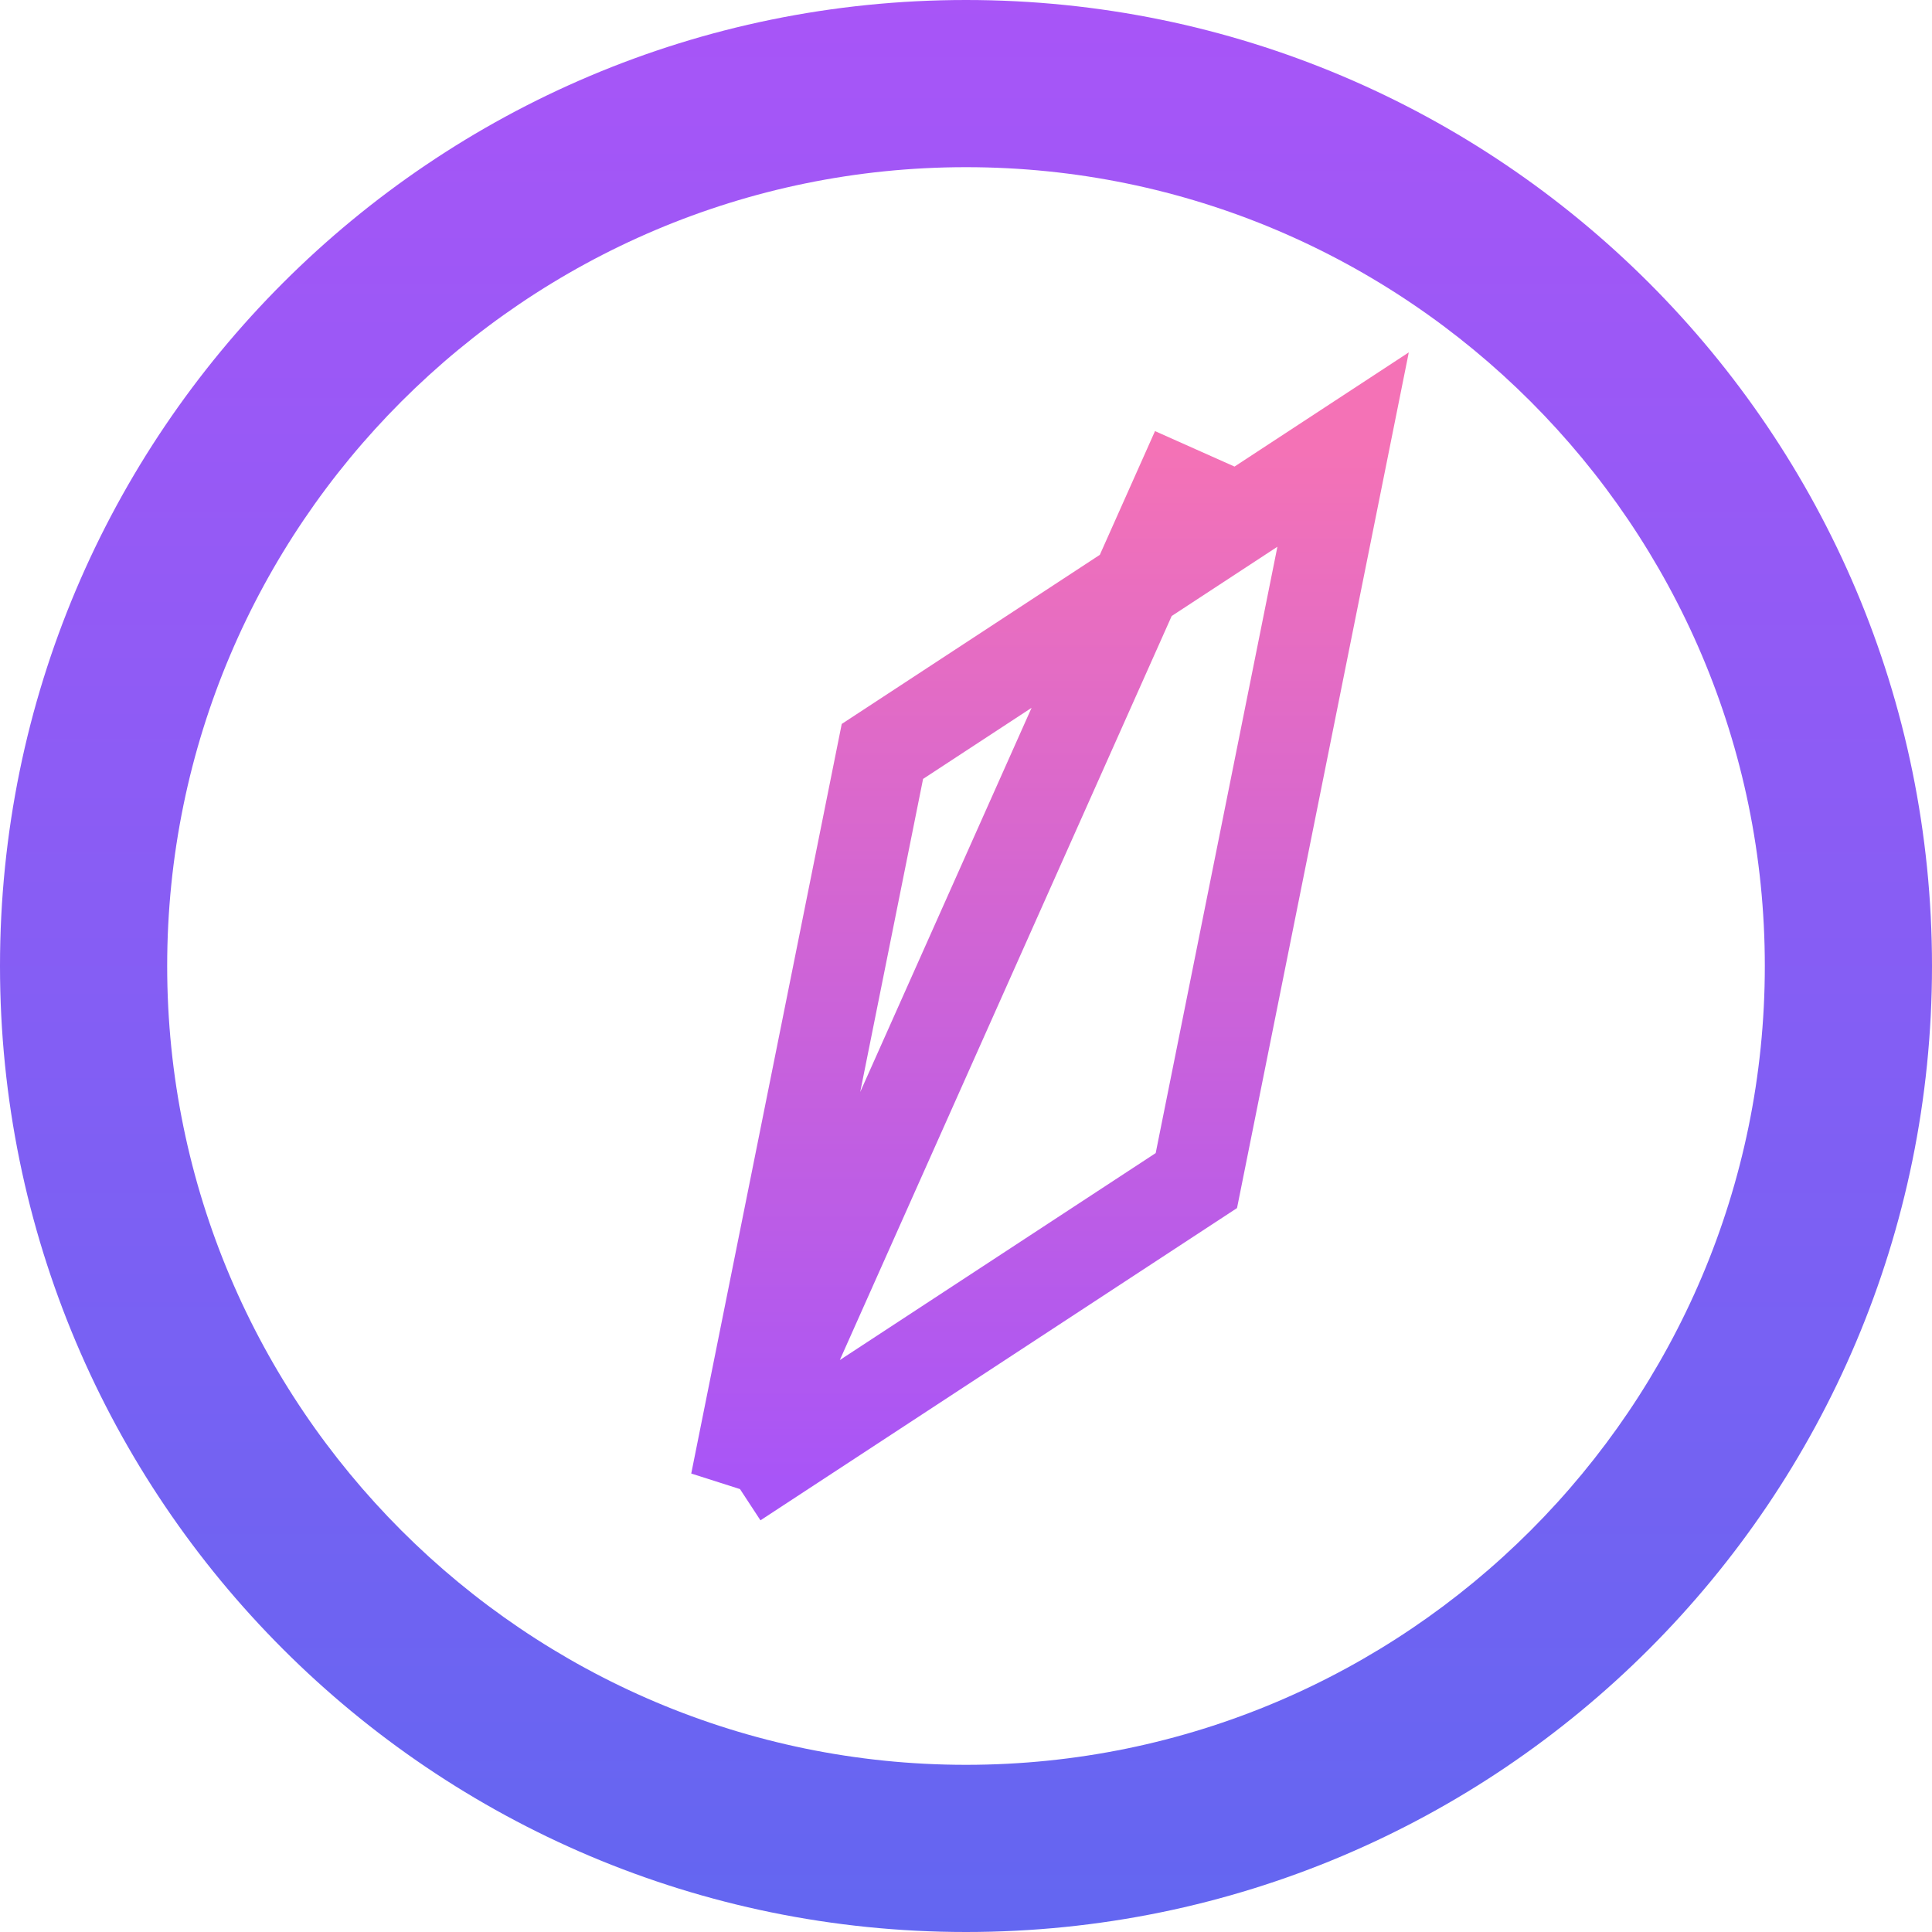 <svg width="64" height="64" viewBox="0 0 64 64" fill="none" xmlns="http://www.w3.org/2000/svg">
<path d="M32 0C14.327 0 0 14.327 0 32C0 49.673 14.327 64 32 64C49.673 64 64 49.673 64 32C64 14.327 49.673 0 32 0ZM32 58.462C17.412 58.462 5.538 46.589 5.538 32C5.538 17.412 17.412 5.538 32 5.538C46.589 5.538 58.462 17.412 58.462 32C58.462 46.589 46.589 58.462 32 58.462Z" fill="url(#paint0_linear_148_2)"/>
<path d="M39.631 14.892L24.369 49.108L29.231 24.892L44.492 14.892L39.631 39.108L24.369 49.108" stroke="url(#paint1_linear_148_2)" stroke-width="3"/>
<defs>
<linearGradient id="paint0_linear_148_2" x1="32" y1="0" x2="32" y2="64" gradientUnits="userSpaceOnUse">
<stop stop-color="#A855F7"/>
<stop offset="1" stop-color="#6366F1"/>
</linearGradient>
<linearGradient id="paint1_linear_148_2" x1="34.431" y1="14.892" x2="34.431" y2="49.108" gradientUnits="userSpaceOnUse">
<stop stop-color="#F472B6"/>
<stop offset="1" stop-color="#A855F7"/>
</linearGradient>
</defs>
</svg>
